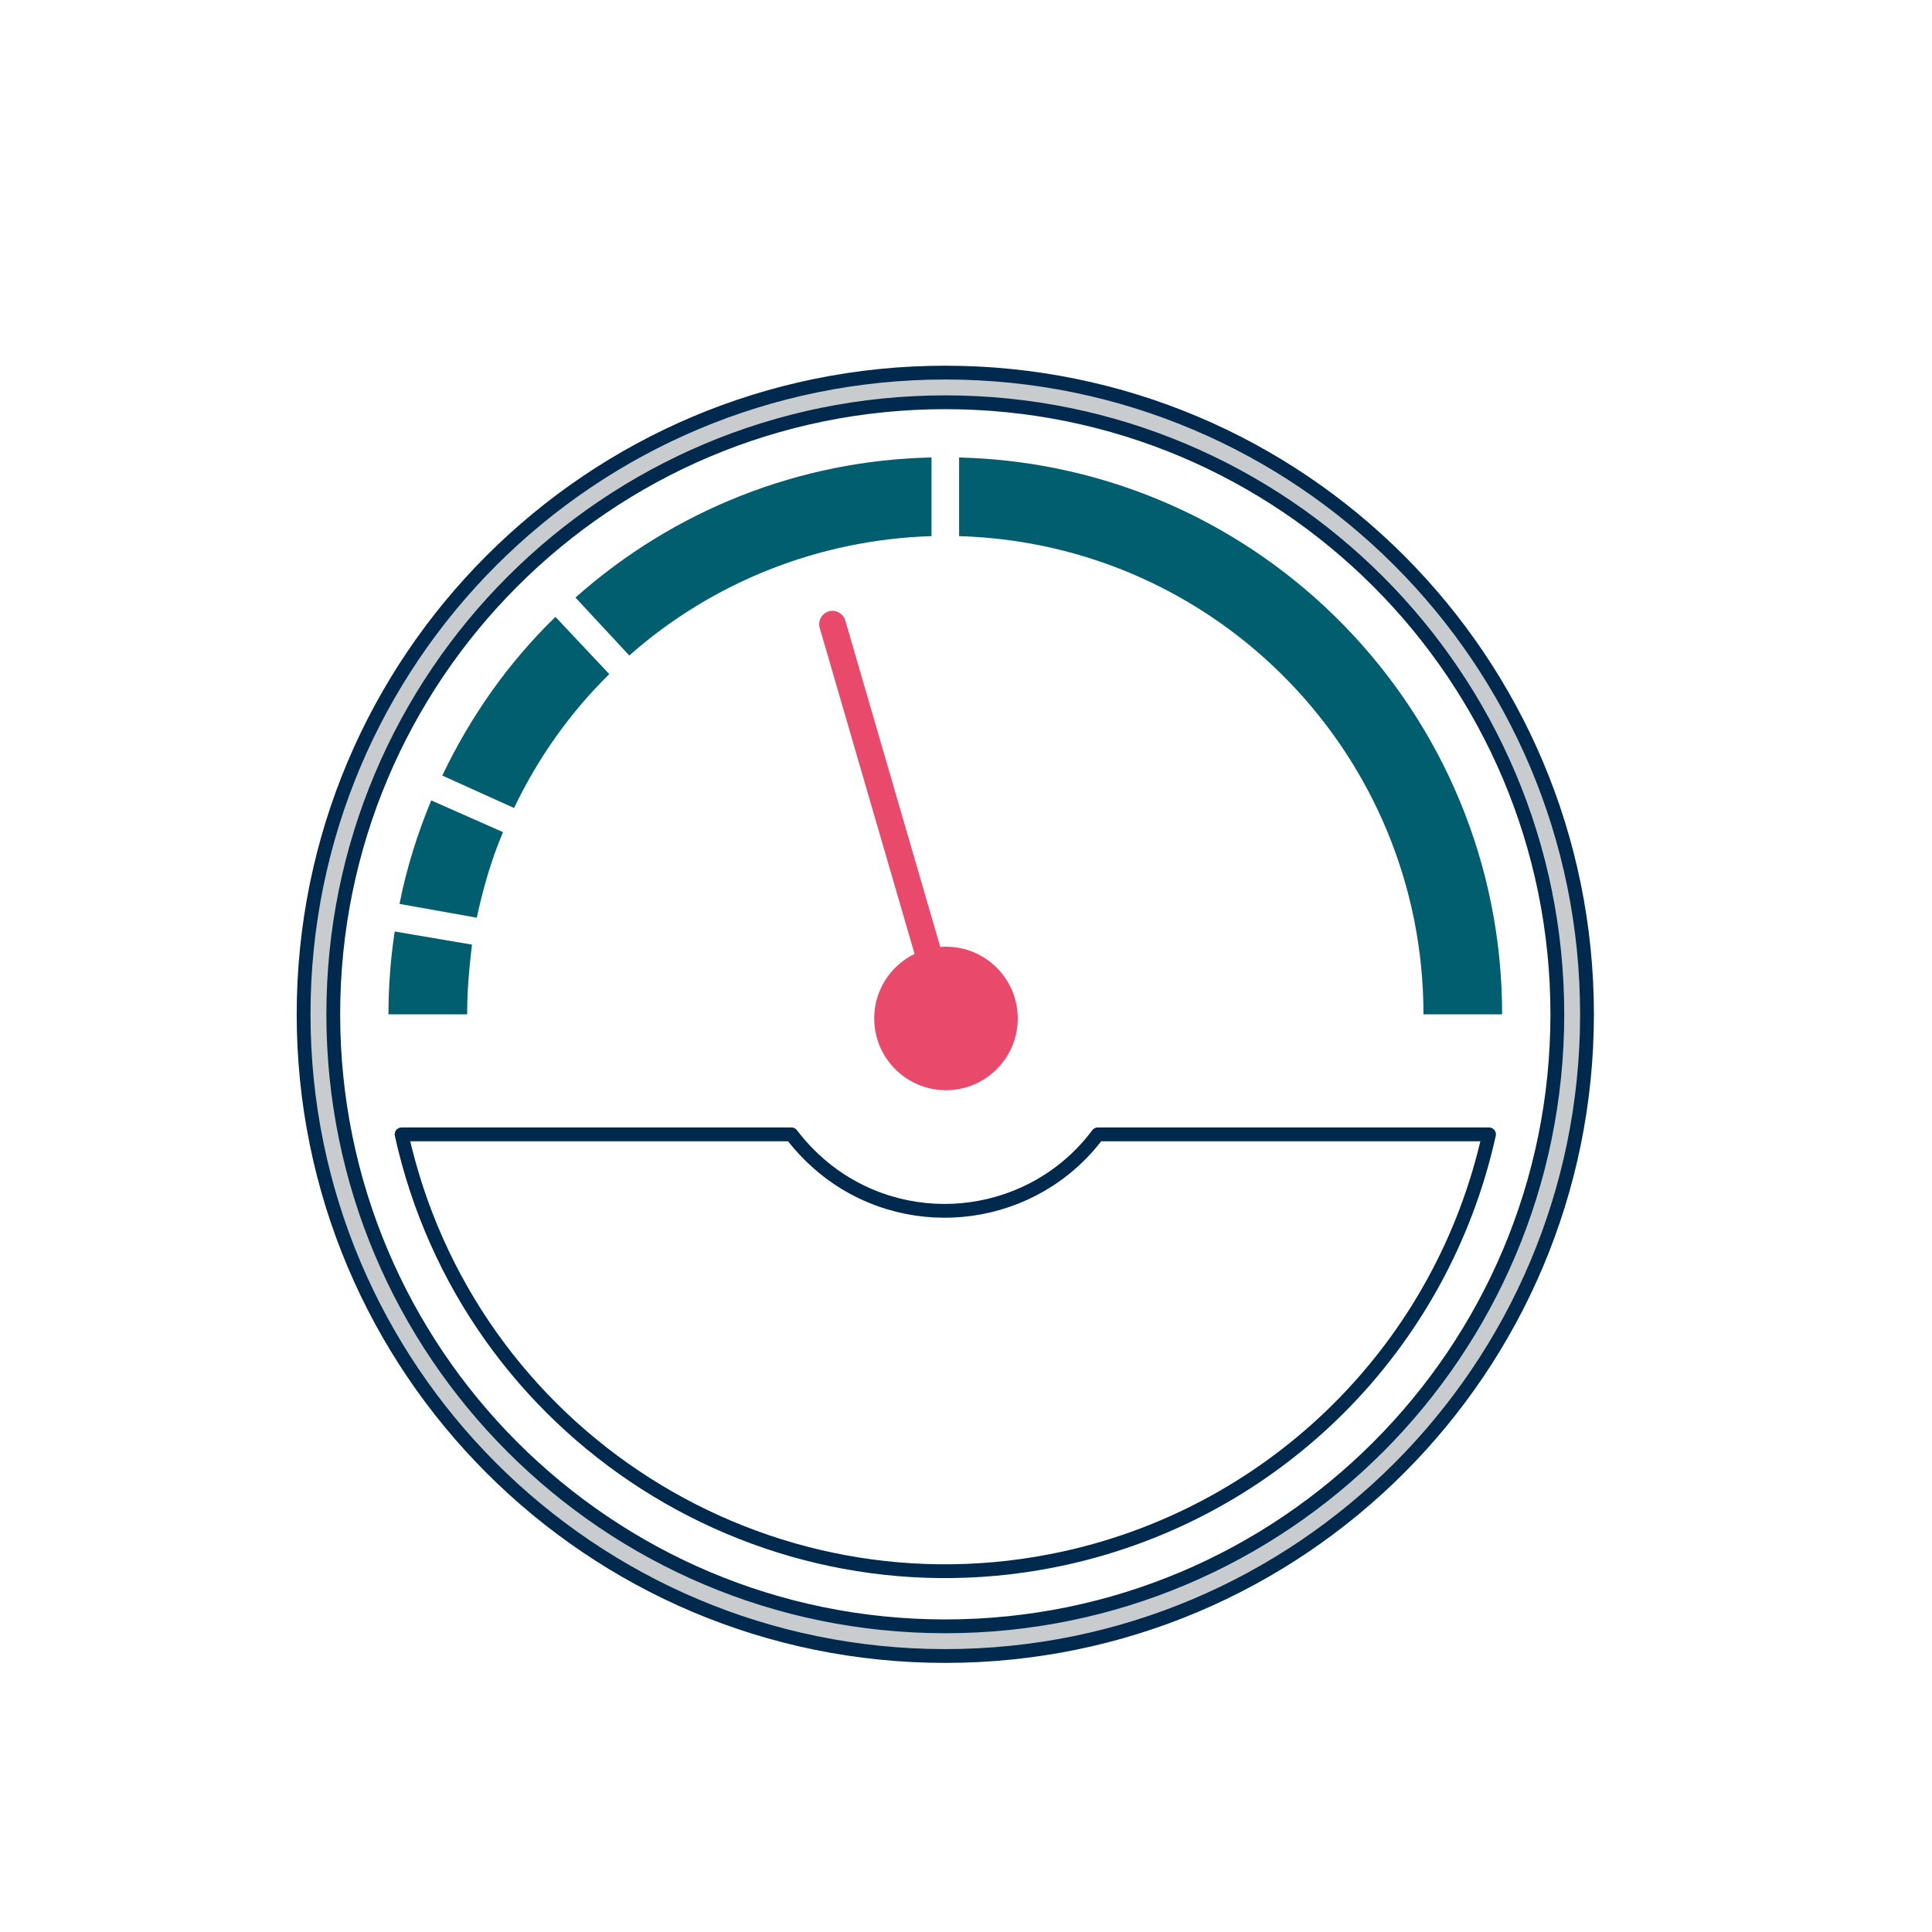 <?xml version="1.0" encoding="utf-8"?>
<!-- Generator: Adobe Illustrator 22.1.0, SVG Export Plug-In . SVG Version: 6.00 Build 0)  -->
<svg version="1.1" id="Layer_1" xmlns="http://www.w3.org/2000/svg" xmlns:xlink="http://www.w3.org/1999/xlink" x="0px" y="0px"
	 viewBox="0 0 280 280" style="enable-background:new 0 0 280 280;" xml:space="preserve">
<style type="text/css">
	.st0{display:none;}
	.st1{display:inline;fill:#808080;}
	.st2{fill:#C8CCCF;stroke:#00294E;stroke-width:2;stroke-linejoin:round;}
	.st3{fill:#E9496A;}
	.st4{fill:none;stroke:#00294E;stroke-width:2;stroke-linejoin:round;}
	.st5{fill:#005E6E;}
</style>
<title>Big</title>
<g id="GRID" class="st0">
	<path class="st1" d="M274,20h-3v0.3h3V20z M268,20h-3v0.3h3V20z M262,20h-3v0.3h3V20z M256,20h-3v0.3h3V20z M250,20h-3v0.3h3V20z
		 M244,20h-3v0.3h3V20z M238,20h-3v0.3h3V20z M232,20h-3v0.3h3V20z M226,20h-3v0.3h3V20z M220,20h-3v0.3h3V20z M214,20h-3v0.3h3V20z
		 M208,20h-3v0.3h3V20z M202,20h-3v0.3h3V20z M196,20h-3v0.3h3V20z M190,20h-3v0.3h3V20z M184,20h-3v0.3h3V20z M178,20h-3v0.3h3V20z
		 M172,20h-3v0.3h3V20z M166,20h-3v0.3h3V20z M160,20h-3v0.3h3V20z M154,20h-3v0.3h3V20z M148,20h-3v0.3h3V20z M142,20h-3v0.3h3V20z
		 M136,20h-3v0.3h3V20z M130,20h-3v0.3h3V20z M124,20h-3v0.3h3V20z M118,20h-3v0.3h3V20z M112,20h-3v0.3h3V20z M106,20h-3v0.3h3V20z
		 M100,20h-3v0.3h3V20z M94,20h-3v0.3h3V20z M88,20h-3v0.3h3V20z M82,20h-3v0.3h3V20z M76,20h-3v0.3h3V20z M70,20h-3v0.3h3V20z
		 M64,20h-3v0.3h3V20z M58,20h-3v0.3h3V20z M52,20h-3v0.3h3V20z M46,20h-3v0.3h3V20z M40,20h-3v0.3h3V20z M34,20h-3v0.3h3V20z
		 M28,20h-3v0.3h3V20z M22,20h-3v0.3h3V20z M16,20h-3v0.3h3V20z M10,20H7v0.3h3V20z M4,20H1v0.3h3V20z M0.3,22H0v3h0.3V22z M0.3,28
		H0v3h0.3V28z M0.3,34H0v3h0.3V34z M0.3,40H0v3h0.3V40z M0.3,46H0v3h0.3V46z M0.3,52H0v3h0.3V52z M0.3,58H0v3h0.3V58z M0.3,64H0v3
		h0.3V64z M0.3,70H0v3h0.3V70z M0.3,76H0v3h0.3V76z M0.3,82H0v3h0.3V82z M0.3,88H0v3h0.3V88z M0.3,94H0v3h0.3V94z M0.3,100H0v3h0.3
		V100z M0.3,106H0v3h0.3V106z M0.3,112H0v3h0.3V112z M0.3,118H0v3h0.3V118z M0.3,124H0v3h0.3V124z M0.3,130H0v3h0.3V130z M0.3,136H0
		v3h0.3V136z M0.3,142H0v3h0.3V142z M0.3,148H0v3h0.3V148z M0.3,154H0v3h0.3V154z M0.3,160H0v3h0.3V160z M0.3,166H0v3h0.3V166z
		 M0.3,172H0v3h0.3V172z M0.3,178H0v3h0.3V178z M0.3,184H0v3h0.3V184z M0.3,190H0v3h0.3V190z M0.3,196H0v3h0.3V196z M0.3,202H0v3
		h0.3V202z M0.3,208H0v3h0.3V208z M0.3,214H0v3h0.3V214z M0.3,220H0v3h0.3V220z M0.3,226H0v3h0.3V226z M0.3,232H0v3h0.3V232z
		 M0.3,238H0v3h0.3V238z M0.3,244H0v3h0.3V244z M0.3,250H0v3h0.3V250z M0.3,256H0v3h0.3V256z M5,259.8H2v0.3h3V259.8z M11,259.8H8
		v0.3h3V259.8z M17,259.8h-3v0.3h3V259.8z M23,259.8h-3v0.3h3V259.8z M29,259.8h-3v0.3h3V259.8z M35,259.8h-3v0.3h3V259.8z
		 M41,259.8h-3v0.3h3V259.8z M47,259.8h-3v0.3h3V259.8z M53,259.8h-3v0.3h3V259.8z M59,259.8h-3v0.3h3V259.8z M65,259.8h-3v0.3h3
		V259.8z M71,259.8h-3v0.3h3V259.8z M77,259.8h-3v0.3h3V259.8z M83,259.8h-3v0.3h3V259.8z M89,259.8h-3v0.3h3V259.8z M95,259.8h-3
		v0.3h3V259.8z M101,259.8h-3v0.3h3V259.8z M107,259.8h-3v0.3h3V259.8z M113,259.8h-3v0.3h3V259.8z M119,259.8h-3v0.3h3V259.8z
		 M125,259.8h-3v0.3h3V259.8z M131,259.8h-3v0.3h3V259.8z M137,259.8h-3v0.3h3V259.8z M143,259.8h-3v0.3h3V259.8z M149,259.8h-3v0.3
		h3V259.8z M155,259.8h-3v0.3h3V259.8z M161,259.8h-3v0.3h3V259.8z M167,259.8h-3v0.3h3V259.8z M173,259.8h-3v0.3h3V259.8z
		 M179,259.8h-3v0.3h3V259.8z M185,259.8h-3v0.3h3V259.8z M191,259.8h-3v0.3h3V259.8z M197,259.8h-3v0.3h3V259.8z M203,259.8h-3v0.3
		h3V259.8z M209,259.8h-3v0.3h3V259.8z M215,259.8h-3v0.3h3V259.8z M221,259.8h-3v0.3h3V259.8z M227,259.8h-3v0.3h3V259.8z
		 M233,259.8h-3v0.3h3V259.8z M239,259.8h-3v0.3h3V259.8z M245,259.8h-3v0.3h3V259.8z M251,259.8h-3v0.3h3V259.8z M257,259.8h-3v0.3
		h3V259.8z M263,259.8h-3v0.3h3V259.8z M269,259.8h-3v0.3h3V259.8z M275,259.8h-3v0.3h3V259.8z M280,259h-0.3v0.8H278v0.3h2V259z
		 M280,253h-0.3v3h0.3V253z M280,247h-0.3v3h0.3V247z M280,241h-0.3v3h0.3V241z M280,235h-0.3v3h0.3V235z M280,229h-0.3v3h0.3V229z
		 M280,223h-0.3v3h0.3V223z M280,217h-0.3v3h0.3V217z M280,211h-0.3v3h0.3V211z M280,205h-0.3v3h0.3V205z M280,199h-0.3v3h0.3V199z
		 M280,193h-0.3v3h0.3V193z M280,187h-0.3v3h0.3V187z M280,181h-0.3v3h0.3V181z M280,175h-0.3v3h0.3V175z M280,169h-0.3v3h0.3V169z
		 M280,163h-0.3v3h0.3V163z M280,157h-0.3v3h0.3V157z M280,151h-0.3v3h0.3V151z M280,145h-0.3v3h0.3V145z M280,139h-0.3v3h0.3V139z
		 M280,133h-0.3v3h0.3V133z M280,127h-0.3v3h0.3V127z M280,121h-0.3v3h0.3V121z M280,115h-0.3v3h0.3V115z M280,109h-0.3v3h0.3V109z
		 M280,103h-0.3v3h0.3V103z M280,97h-0.3v3h0.3V97z M280,91h-0.3v3h0.3V91z M280,85h-0.3v3h0.3V85z M280,79h-0.3v3h0.3V79z M280,73
		h-0.3v3h0.3V73z M280,67h-0.3v3h0.3V67z M280,61h-0.3v3h0.3V61z M280,55h-0.3v3h0.3V55z M280,49h-0.3v3h0.3V49z M280,43h-0.3v3h0.3
		V43z M280,37h-0.3v3h0.3V37z M280,31h-0.3v3h0.3V31z M280,25h-0.3v3h0.3V25z M280,20h-3v0.3h2.8V22h0.3V20z"/>
</g>
<g id="INSTRUCTIONS">
	<path class="st2" d="M137,54c-51.4,0-93,41.6-93,93s41.6,93,93,93s93-41.6,93-93S188.4,54,137,54z M137,235.7
		c-49,0-88.7-39.7-88.7-88.7S88,58.3,137,58.3S225.7,98,225.7,147v0C225.7,196,186,235.7,137,235.7z"/>
	<circle class="st3" cx="137.1" cy="147.6" r="10.4"/>
	<path class="st3" d="M120.1,88.6L120.1,88.6c1-0.3,2.1,0.3,2.4,1.3l14.4,49.5c0.3,1-0.3,2.1-1.3,2.4l0,0c-1,0.3-2.1-0.3-2.4-1.3
		L118.8,91C118.5,90,119.1,88.9,120.1,88.6z"/>
	<path class="st4" d="M159.1,164.4c-9.2,12.3-26.7,14.7-38.9,5.5c-2.1-1.6-3.9-3.4-5.5-5.5H58.2c9.6,43.5,52.7,71,96.2,61.4
		c30.7-6.8,54.6-30.7,61.4-61.4H159.1z"/>
	<path class="st5" d="M135,77.7V66.3c-19.1,0.4-37.3,7.6-51.6,20.3l7.8,8.4C103.3,84.3,118.8,78.2,135,77.7z"/>
	<path class="st5" d="M206.3,147h11.4c0-43.8-34.9-79.6-78.7-80.7v11.4C176.5,78.8,206.3,109.5,206.3,147z"/>
	<path class="st5" d="M57.2,135c-0.6,4-0.9,8-0.9,12h11.4c0-3.4,0.3-6.7,0.7-10.1L57.2,135z"/>
	<path class="st5" d="M88.3,97.7l-7.8-8.3c-6.8,6.6-12.3,14.4-16.4,23l10.4,4.7C78,109.8,82.6,103.3,88.3,97.7z"/>
	<path class="st5" d="M72.9,120.6L62.5,116c-2,4.8-3.6,9.9-4.6,15l11.2,2C70,128.8,71.2,124.6,72.9,120.6z"/>
</g>
</svg>
